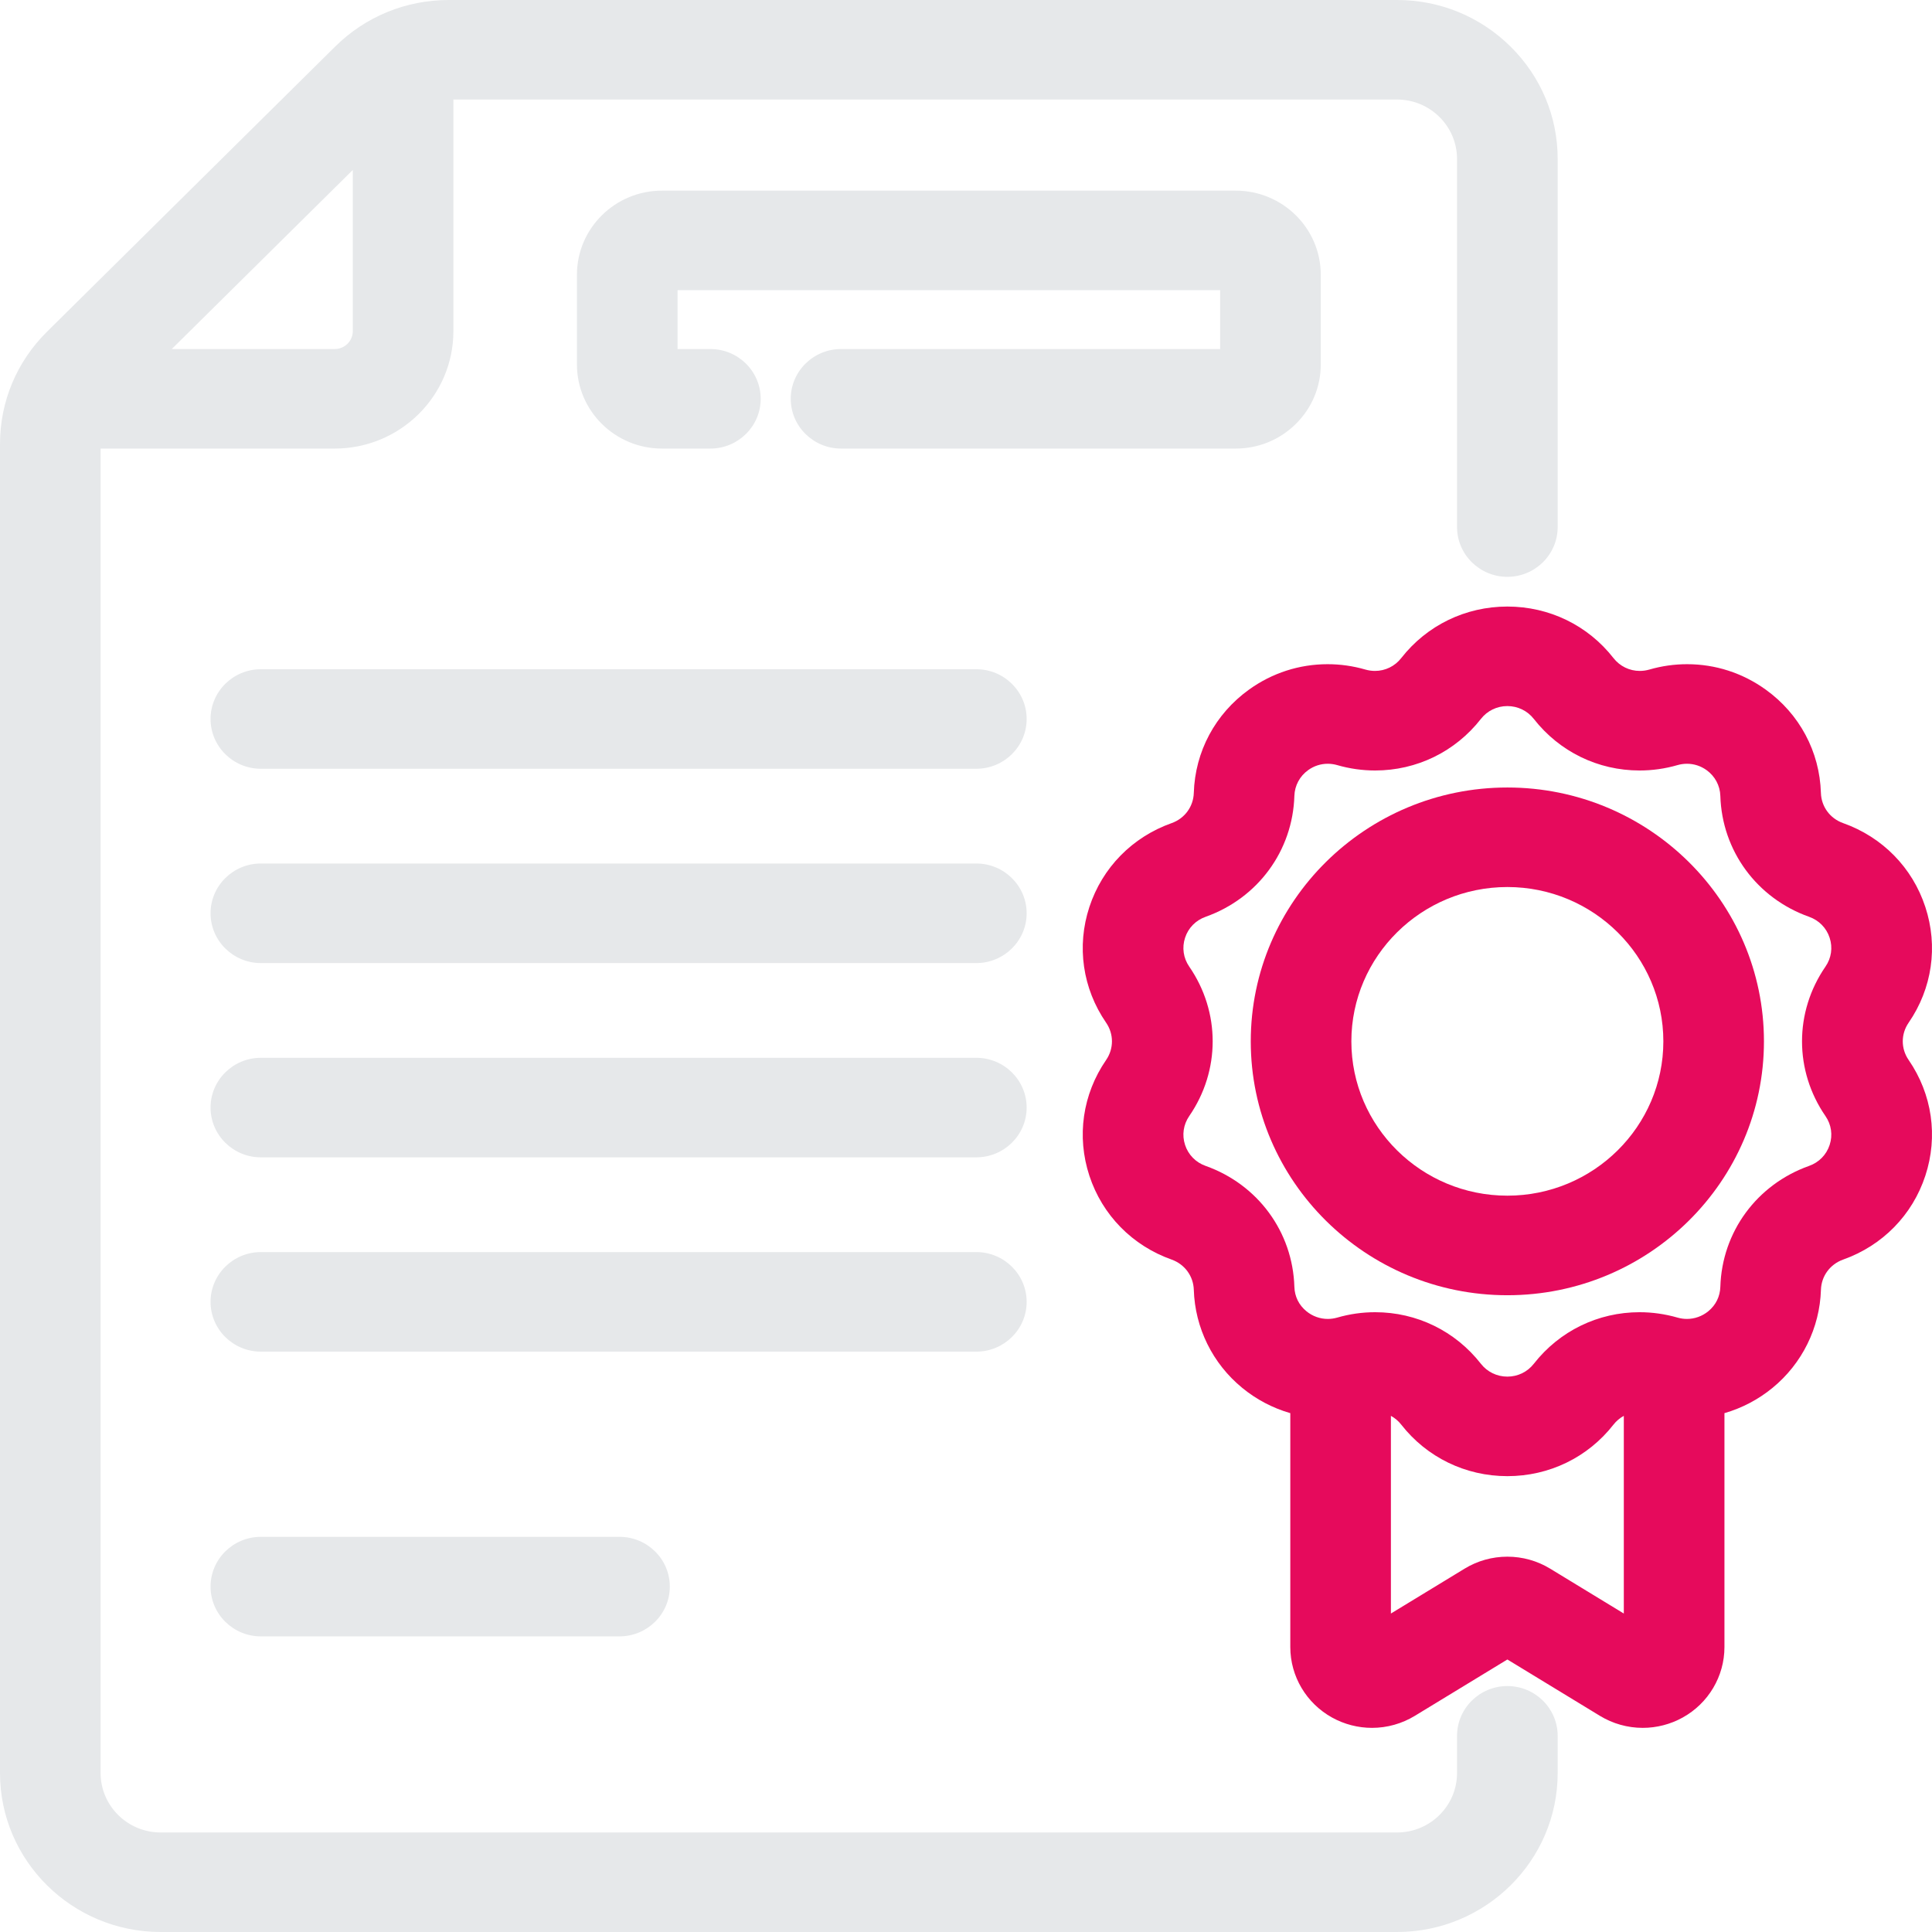 <?xml version="1.0" encoding="UTF-8"?>
<svg xmlns="http://www.w3.org/2000/svg" width="56" height="56" viewBox="0 0 56 56" fill="none">
  <g clip-path="url(#clip0_221_2231)">
    <path d="M7.561 22.283C6.757 22.283 6.103 21.636 6.103 20.84C6.103 20.045 6.757 19.398 7.561 19.398H28.299C29.103 19.398 29.758 20.045 29.758 20.84C29.758 21.636 29.103 22.283 28.299 22.283H7.561Z" fill="#E6E8EA"></path>
    <path d="M7.561 27.915C6.757 27.915 6.103 27.267 6.103 26.472C6.103 25.676 6.757 25.029 7.561 25.029H28.299C29.103 25.029 29.758 25.677 29.758 26.472C29.758 27.267 29.103 27.915 28.299 27.915H7.561Z" fill="#E6E8EA"></path>
    <path d="M7.561 33.546C6.757 33.546 6.103 32.899 6.103 32.103C6.103 31.308 6.757 30.661 7.561 30.661H28.299C29.103 30.661 29.758 31.308 29.758 32.103C29.758 32.899 29.103 33.546 28.299 33.546H7.561Z" fill="#E6E8EA"></path>
    <path d="M7.561 39.178C6.757 39.178 6.103 38.531 6.103 37.735C6.103 36.94 6.757 36.292 7.561 36.292H28.299C29.103 36.292 29.758 36.94 29.758 37.735C29.758 38.531 29.103 39.178 28.299 39.178H7.561Z" fill="#E6E8EA"></path>
    <path d="M7.561 47.431C6.757 47.431 6.103 46.784 6.103 45.988C6.103 45.193 6.757 44.546 7.561 44.546H17.957C18.761 44.546 19.415 45.193 19.415 45.988C19.415 46.784 18.761 47.431 17.957 47.431H7.561Z" fill="#E6E8EA"></path>
    <path d="M19.187 13.002C17.828 13.002 16.723 11.909 16.723 10.564V7.964C16.723 6.619 17.828 5.526 19.187 5.526H35.819C37.177 5.526 38.283 6.619 38.283 7.964V10.564C38.283 11.215 38.026 11.827 37.561 12.287C37.095 12.748 36.476 13.002 35.819 13.002C35.819 13.002 24.378 13.002 24.378 13.002C23.575 13.002 22.92 12.355 22.92 11.559C22.92 10.764 23.575 10.117 24.378 10.117H35.366V8.411H19.639V10.117H20.591C21.395 10.117 22.049 10.764 22.049 11.56C22.049 12.355 21.395 13.002 20.591 13.002H19.187V13.002Z" fill="#E6E8EA"></path>
    <path d="M4.656 56C2.089 56 0 53.933 0 51.393V12.87C0 11.64 0.484 10.483 1.364 9.613L9.716 1.349C10.596 0.479 11.765 0 13.009 0H40.493C41.736 0 42.904 0.48 43.785 1.351C44.665 2.222 45.15 3.378 45.15 4.607V15.277C45.15 16.072 44.496 16.72 43.692 16.72C42.888 16.72 42.233 16.072 42.233 15.277V4.607C42.233 3.658 41.453 2.885 40.493 2.885H13.142V9.598C13.142 11.475 11.599 13.002 9.701 13.002H2.916V51.393C2.916 52.342 3.697 53.115 4.656 53.115H40.494C41.453 53.115 42.233 52.342 42.233 51.393V50.314C42.233 49.519 42.888 48.871 43.692 48.871C44.496 48.871 45.15 49.519 45.15 50.314V51.393C45.15 53.933 43.061 56 40.493 56H4.656ZM9.701 10.117C9.991 10.117 10.226 9.884 10.226 9.598V4.926L4.979 10.117H9.701Z" fill="#E6E8EA"></path>
    <path d="M39.768 50.083C39.364 50.083 38.965 49.98 38.613 49.785C37.865 49.372 37.4 48.589 37.4 47.741V40.961C36.891 40.814 36.416 40.565 36.005 40.227C35.148 39.524 34.637 38.488 34.603 37.385C34.591 36.988 34.339 36.645 33.961 36.51C32.82 36.105 31.951 35.219 31.576 34.079C31.202 32.938 31.379 31.716 32.061 30.725C32.287 30.396 32.287 29.972 32.061 29.643C31.379 28.652 31.202 27.43 31.576 26.29C31.951 25.149 32.82 24.263 33.961 23.858C34.339 23.724 34.591 23.38 34.603 22.983C34.64 21.784 35.224 20.693 36.204 19.988C36.874 19.506 37.662 19.252 38.482 19.252C38.851 19.252 39.22 19.304 39.578 19.408C39.669 19.434 39.762 19.447 39.855 19.447C40.154 19.447 40.432 19.311 40.617 19.073C41.359 18.125 42.48 17.581 43.692 17.581C44.904 17.581 46.025 18.125 46.766 19.073C46.952 19.311 47.23 19.447 47.529 19.447C47.622 19.447 47.715 19.434 47.806 19.408C48.164 19.304 48.532 19.252 48.902 19.252C49.722 19.252 50.509 19.506 51.179 19.988C52.16 20.693 52.744 21.785 52.78 22.983C52.792 23.381 53.044 23.724 53.423 23.858C54.564 24.263 55.433 25.149 55.807 26.29C56.182 27.43 56.005 28.652 55.323 29.643C55.096 29.972 55.096 30.396 55.323 30.724C56.005 31.716 56.182 32.938 55.807 34.079C55.433 35.219 54.564 36.105 53.423 36.51C53.045 36.645 52.793 36.988 52.781 37.385C52.747 38.488 52.236 39.524 51.379 40.227C50.967 40.565 50.493 40.814 49.984 40.961V47.741C49.984 48.588 49.519 49.372 48.771 49.785C48.419 49.98 48.02 50.083 47.616 50.083C47.616 50.083 47.616 50.083 47.616 50.083C47.177 50.083 46.748 49.962 46.375 49.735L43.692 48.101L41.009 49.735C40.636 49.962 40.206 50.083 39.768 50.083ZM43.692 45.121C44.13 45.121 44.559 45.241 44.933 45.469L47.067 46.769V41.039C46.952 41.102 46.85 41.188 46.766 41.295C46.025 42.243 44.904 42.787 43.692 42.787C42.48 42.787 41.359 42.243 40.617 41.295C40.534 41.188 40.431 41.102 40.316 41.039V46.769L42.451 45.469C42.824 45.241 43.253 45.121 43.692 45.121ZM39.859 38.035C41.064 38.035 42.181 38.58 42.924 39.529C43.109 39.766 43.389 39.902 43.692 39.902C43.994 39.902 44.274 39.766 44.459 39.529C45.202 38.58 46.319 38.035 47.524 38.035C47.894 38.035 48.264 38.088 48.623 38.191C48.712 38.217 48.805 38.23 48.897 38.23C49.121 38.23 49.341 38.151 49.516 38.007C49.735 37.827 49.856 37.581 49.865 37.298C49.913 35.707 50.923 34.332 52.438 33.794C52.723 33.693 52.94 33.472 53.033 33.187C53.127 32.902 53.083 32.597 52.912 32.35C52.006 31.034 52.006 29.334 52.912 28.018C53.083 27.771 53.127 27.466 53.033 27.181C52.94 26.896 52.723 26.675 52.438 26.574C50.923 26.036 49.913 24.661 49.865 23.07C49.856 22.771 49.71 22.498 49.465 22.322C49.297 22.201 49.101 22.138 48.898 22.138C48.806 22.138 48.713 22.151 48.623 22.177C48.264 22.281 47.894 22.333 47.524 22.333C46.319 22.333 45.202 21.788 44.459 20.839C44.274 20.602 43.994 20.466 43.691 20.466C43.389 20.466 43.109 20.602 42.924 20.839C42.181 21.788 41.064 22.333 39.859 22.333C39.489 22.333 39.119 22.281 38.76 22.177C38.67 22.151 38.577 22.138 38.485 22.138C38.282 22.138 38.086 22.201 37.918 22.322C37.673 22.498 37.528 22.77 37.518 23.07C37.47 24.661 36.459 26.036 34.945 26.574C34.66 26.675 34.443 26.896 34.35 27.181C34.256 27.466 34.3 27.771 34.471 28.018C35.377 29.334 35.376 31.034 34.471 32.349C34.3 32.597 34.256 32.902 34.35 33.187C34.443 33.472 34.66 33.693 34.945 33.794C36.46 34.332 37.47 35.707 37.518 37.298C37.527 37.581 37.648 37.827 37.867 38.007C38.042 38.151 38.262 38.23 38.486 38.23C38.578 38.23 38.67 38.217 38.761 38.191C39.119 38.087 39.489 38.035 39.859 38.035Z" fill="#E60A5C"></path>
    <path d="M43.692 37.543C39.591 37.543 36.254 34.242 36.254 30.184C36.254 26.127 39.591 22.826 43.692 22.826C47.793 22.826 51.129 26.127 51.129 30.184C51.129 34.242 47.793 37.543 43.692 37.543ZM43.692 25.711C41.199 25.711 39.17 27.718 39.17 30.184C39.17 32.651 41.199 34.657 43.692 34.657C46.185 34.657 48.213 32.651 48.213 30.184C48.213 27.718 46.185 25.711 43.692 25.711Z" fill="#E60A5C"></path>
  </g>
  <defs>
    <clipPath id="clip0_221_2231">
      <rect width="56" height="56" fill="white"></rect>
    </clipPath>
  </defs>
</svg>
